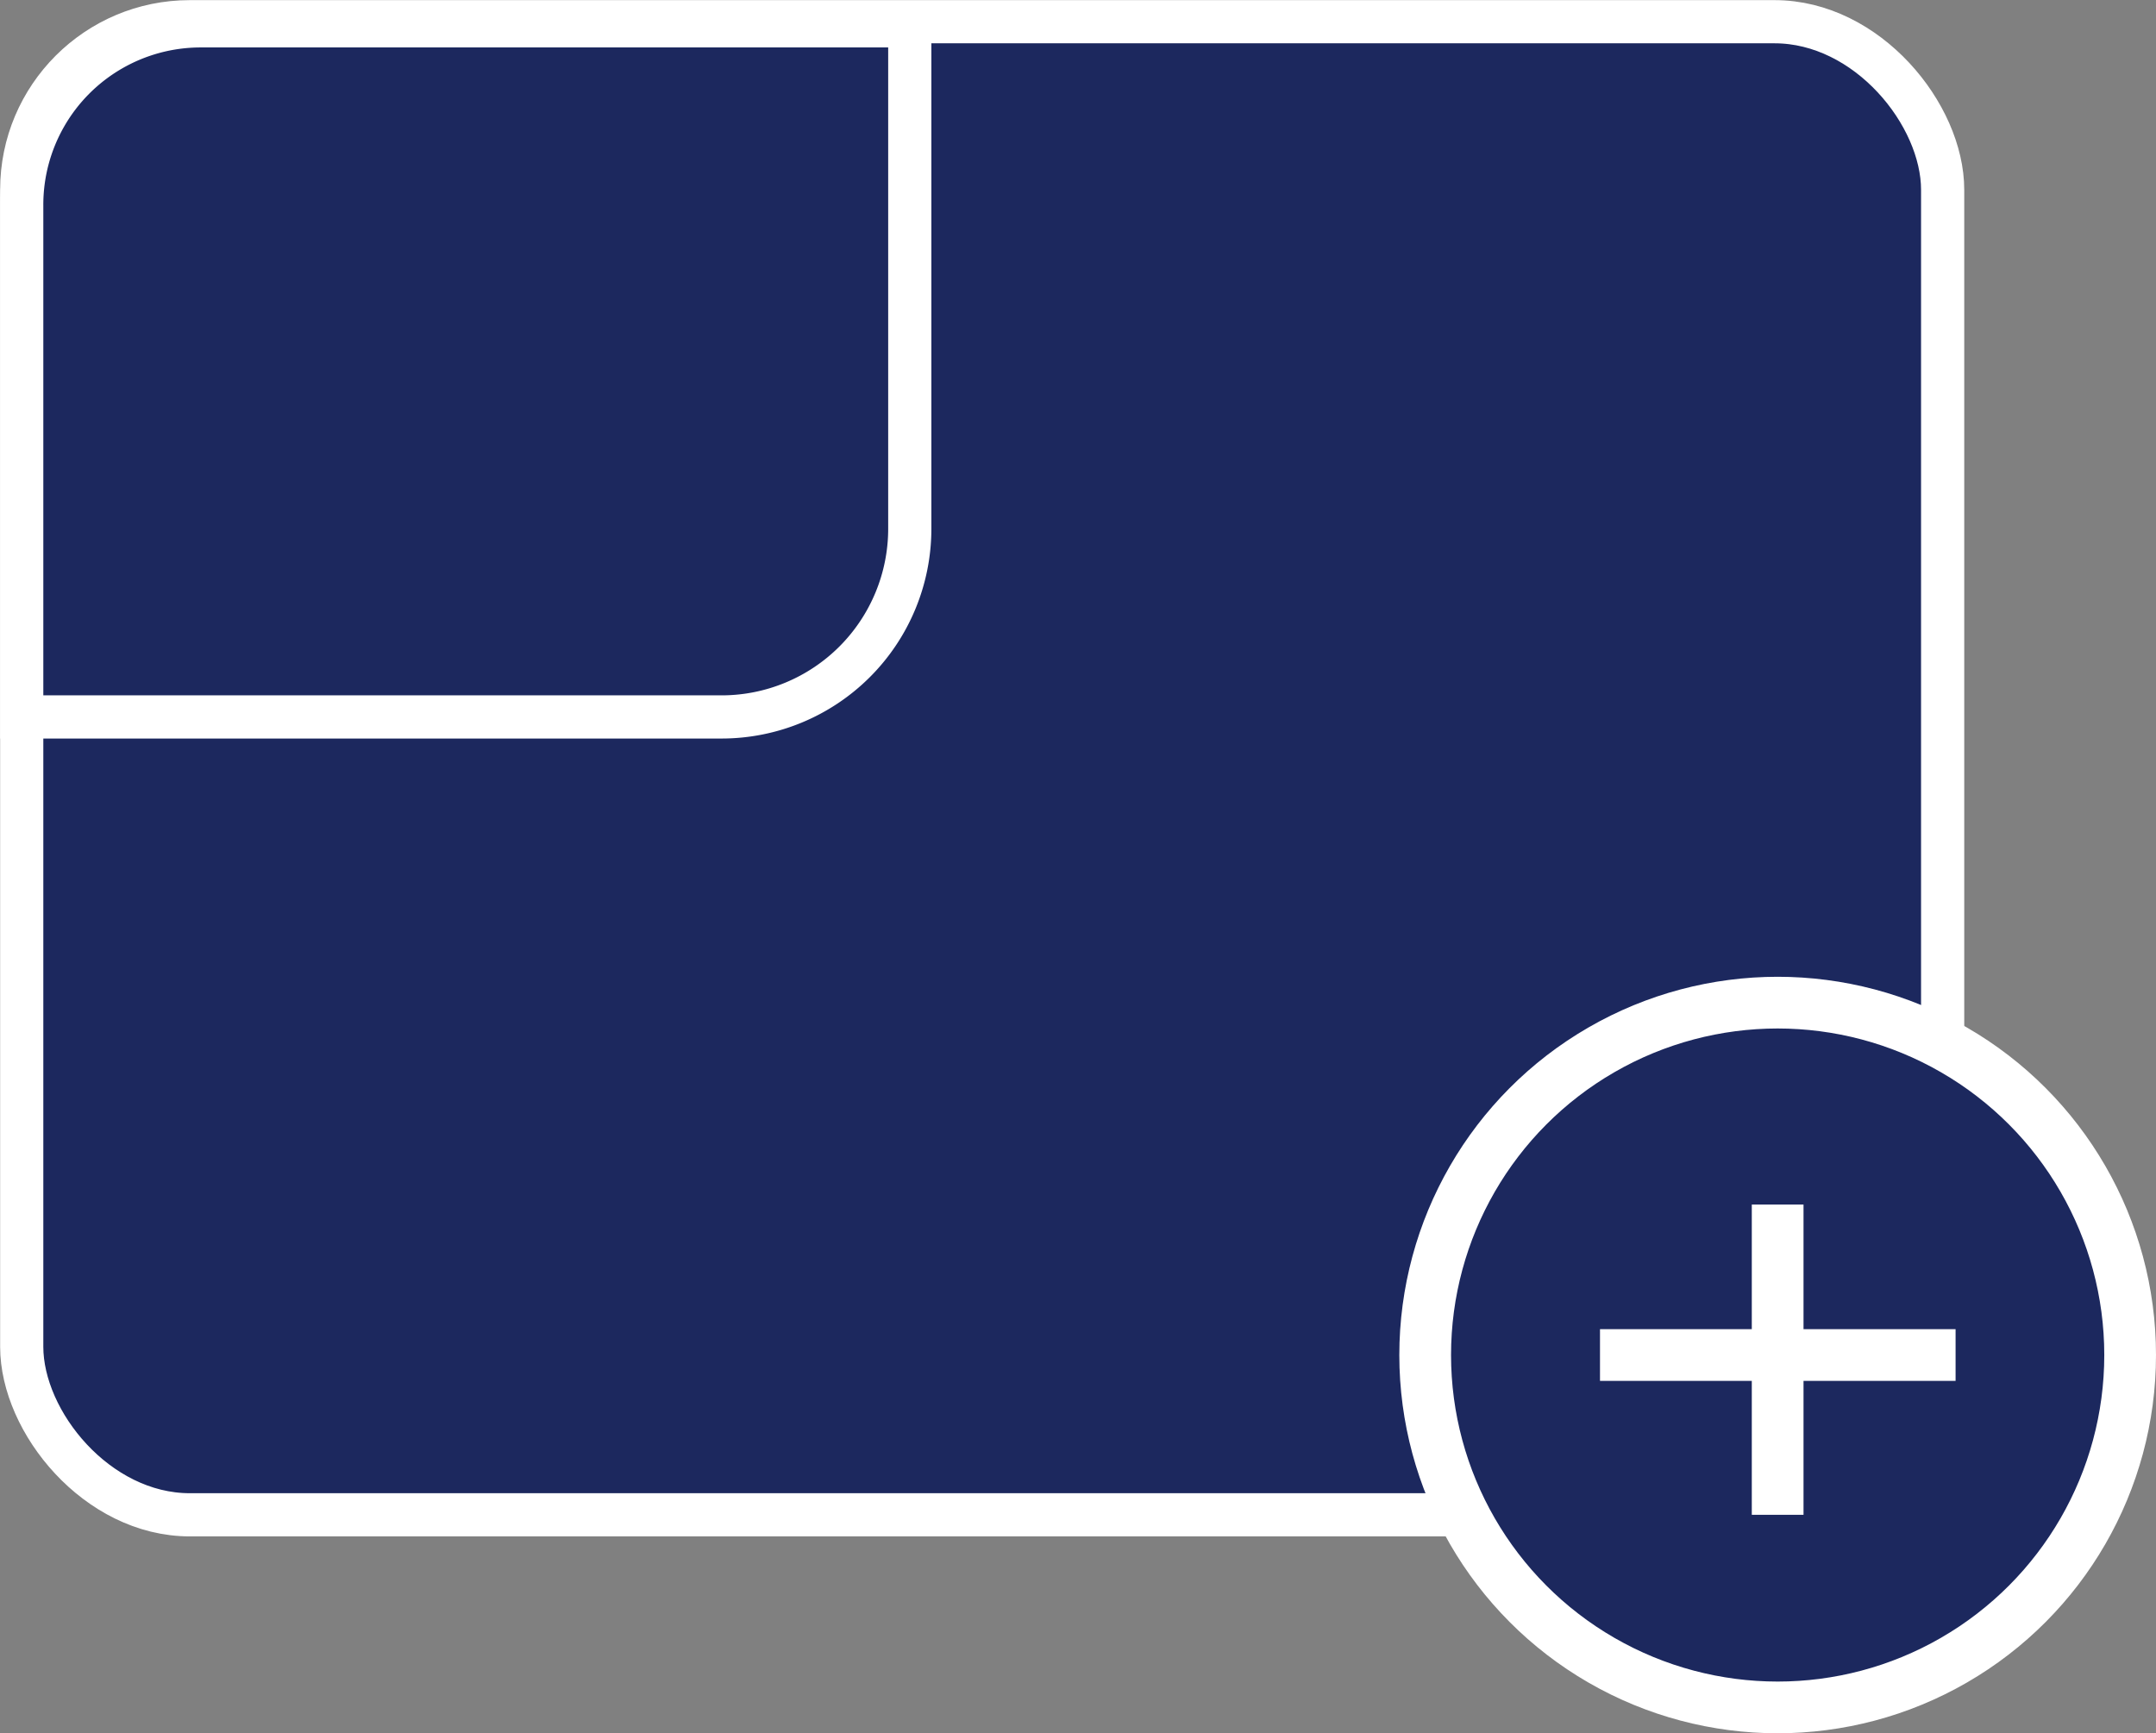<svg id="Capa_1" data-name="Capa 1" xmlns="http://www.w3.org/2000/svg" width="83.37" height="67.04" viewBox="0 0 83.37 67.04"><rect x="0" y="0" width="83.37" height="67.04" fill="#808080" stroke="none"/><defs><style>.cls-1,.cls-2{fill:#1c285e;}.cls-1,.cls-2,.cls-3{stroke:#fff;stroke-miterlimit:10;}.cls-1{stroke-width:1.67px;}.cls-2,.cls-3{stroke-width:2px;}.cls-3{fill:none;}</style></defs><title>ico3w</title><rect class="cls-1" x="0.84" y="0.84" width="74.28" height="57.75" rx="6.5" ry="6.5"/><path class="cls-1" d="M7.75,1H35.18a0,0,0,0,1,0,0V20.45a7.28,7.28,0,0,1-7.28,7.28H0.84a0,0,0,0,1,0,0V7.95A6.92,6.92,0,0,1,7.75,1Z"/><circle class="cls-2" cx="68.74" cy="52.41" r="13.63"/><line class="cls-3" x1="68.74" y1="46.59" x2="68.74" y2="58.59"/><line class="cls-3" x1="61.87" y1="52.41" x2="75.62" y2="52.41"/></svg>